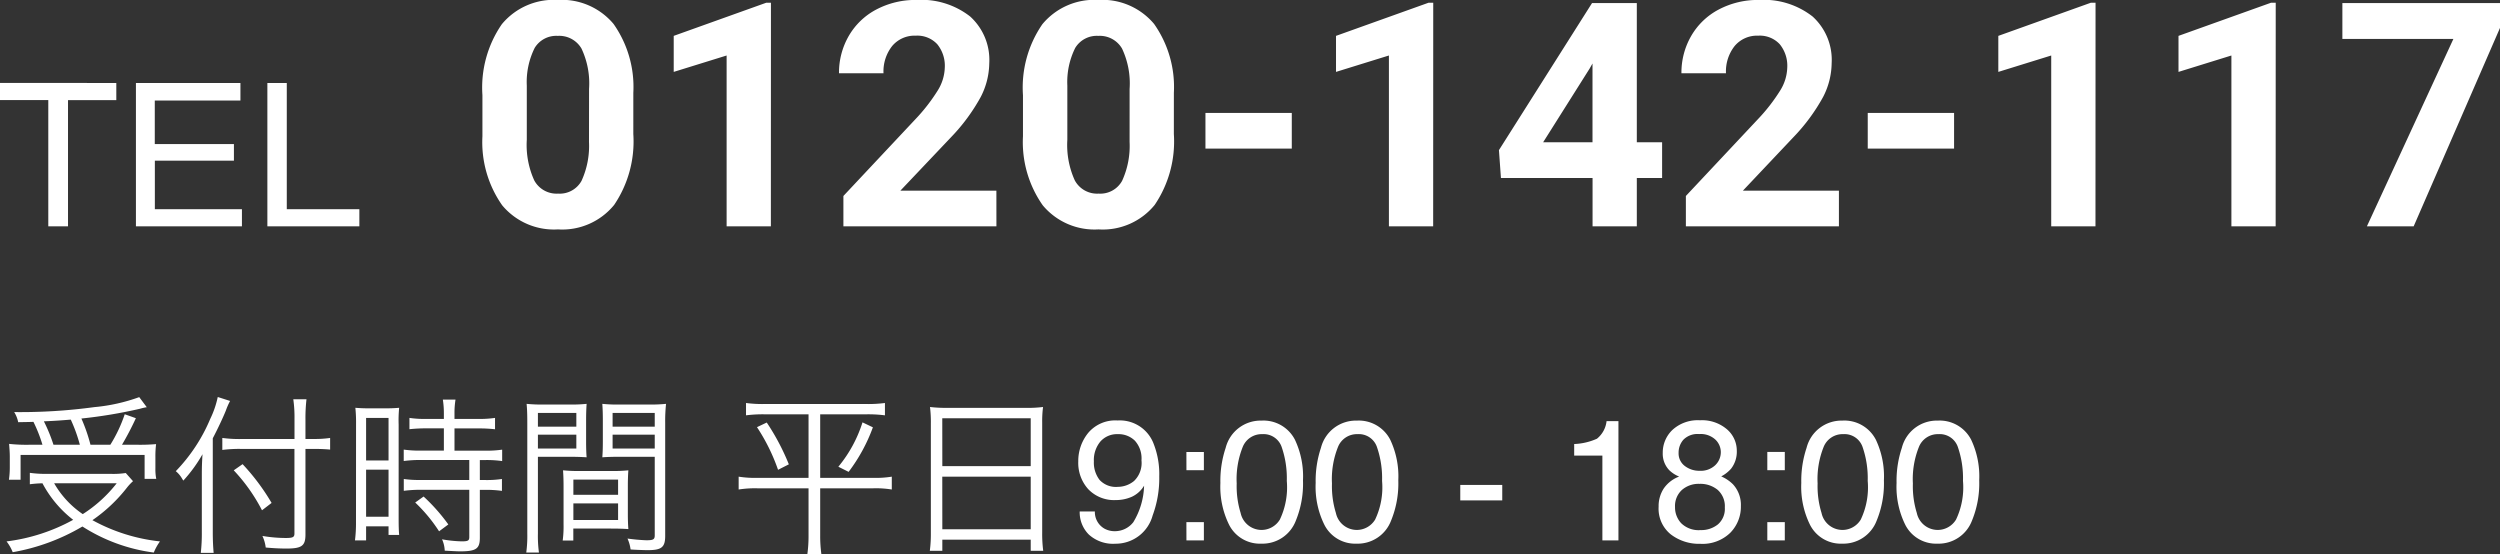 <svg id="seizo_tel_wh" xmlns="http://www.w3.org/2000/svg" width="175.13" height="38.827" viewBox="0 0 175.13 38.827">
  <rect x="0" y="0" width="175.13" height="38.827" fill="#333333" stroke="none"/>
  <path id="パス_3074" data-name="パス 3074" d="M2.34-6.7a11.252,11.252,0,0,1-1.476-.06c.024.324.048.588.048.9V-5.1a6.052,6.052,0,0,1-.06.852h.816v-1.74h8.688v1.68h.816a3.525,3.525,0,0,1-.06-.744v-.78a7.1,7.1,0,0,1,.048-.912A12.791,12.791,0,0,1,9.792-6.7H8.772a20.327,20.327,0,0,0,.972-1.86l-.78-.276A10.068,10.068,0,0,1,7.956-6.7H6.564a11.845,11.845,0,0,0-.636-1.836,33.835,33.835,0,0,0,4.1-.684,3.459,3.459,0,0,1,.48-.108l-.528-.708a12.443,12.443,0,0,1-3.144.7,38.518,38.518,0,0,1-5.616.348A2.1,2.1,0,0,1,1.5-8.28c.624-.012.816-.012,1.068-.024A10.179,10.179,0,0,1,3.2-6.7Zm1.632,0A11.454,11.454,0,0,0,3.3-8.34c.876-.036,1.284-.072,1.884-.12A11.016,11.016,0,0,1,5.82-6.7Zm5.064,1.98a5.739,5.739,0,0,1-1.056.06H3.516a7.789,7.789,0,0,1-1.2-.072v.8A8.306,8.306,0,0,1,3.2-4,7.937,7.937,0,0,0,5.352-1.44,12.96,12.96,0,0,1,.684.072a2.994,2.994,0,0,1,.432.756A14.484,14.484,0,0,0,6-.972,12.162,12.162,0,0,0,11,.852a3.676,3.676,0,0,1,.432-.78A12.607,12.607,0,0,1,6.7-1.416a10.927,10.927,0,0,0,2.436-2.3,3.524,3.524,0,0,1,.408-.432ZM8.4-4a9.426,9.426,0,0,1-2.376,2.16A6.536,6.536,0,0,1,4.02-4ZM21.624-6.408h.588c.384,0,.768.012,1.14.048v-.816a7.36,7.36,0,0,1-1.14.072h-.588v-1.38a11.435,11.435,0,0,1,.072-1.4h-.924a8.957,8.957,0,0,1,.084,1.4V-7.1h-3.8A8.847,8.847,0,0,1,15.8-7.176v.84a9.293,9.293,0,0,1,1.284-.072h3.768V-.48c0,.252-.108.312-.6.312a9.825,9.825,0,0,1-1.644-.144A2.658,2.658,0,0,1,18.84.5c.528.048.984.072,1.452.072,1.08,0,1.332-.192,1.332-.984Zm-6.492-.744c.36-.684.744-1.512.912-1.932a4.92,4.92,0,0,1,.3-.684l-.864-.276a6.606,6.606,0,0,1-.528,1.536,11.843,11.843,0,0,1-2.412,3.66,1.847,1.847,0,0,1,.444.528l.084.132a10.037,10.037,0,0,0,1.344-1.848c-.036.552-.048.924-.048,1.452V-.576A12.157,12.157,0,0,1,14.292.876h.9c-.036-.42-.06-.876-.06-1.428ZM16.6-4.908a12.265,12.265,0,0,1,1.98,2.8l.672-.516A15.218,15.218,0,0,0,17.22-5.34ZM31.32-7.848v1.56h-1.6a7.964,7.964,0,0,1-1.212-.072v.8a8.77,8.77,0,0,1,1.212-.072H33.1v1.4H29.724A7.645,7.645,0,0,1,28.512-4.3v.828a8.957,8.957,0,0,1,1.2-.072H33.1v3.3c0,.264-.084.312-.54.312a8.71,8.71,0,0,1-1.368-.144A2.135,2.135,0,0,1,31.38.72c.7.036.888.048,1.08.048,1.116,0,1.38-.18,1.38-.948V-3.54h.372a7.99,7.99,0,0,1,1.176.072V-4.3a7.341,7.341,0,0,1-1.176.072H33.84v-1.4h.4a7.7,7.7,0,0,1,1.164.072v-.8a7.856,7.856,0,0,1-1.212.072H32.064v-1.56h1.7a9.9,9.9,0,0,1,1.14.06V-8.58a7.253,7.253,0,0,1-1.14.072h-1.7v-.384a5.844,5.844,0,0,1,.072-.972h-.888a6.161,6.161,0,0,1,.072.972v.384H30.048a7.045,7.045,0,0,1-1.14-.072v.792a10.459,10.459,0,0,1,1.152-.06ZM25.164-1.272A9.6,9.6,0,0,1,25.092,0h.78V-.984h1.572v.6h.744c-.024-.264-.036-.576-.036-1.152V-8.112a8.891,8.891,0,0,1,.036-1.176,10.313,10.313,0,0,1-1.08.036H26.22a10.765,10.765,0,0,1-1.1-.036,9.934,9.934,0,0,1,.048,1.152Zm.708-7.308h1.572V-5.6H25.872Zm0,3.624h1.572v3.3H25.872Zm5.76,3.84A12.913,12.913,0,0,0,29.9-3.072l-.588.42A10.89,10.89,0,0,1,30.984-.636Zm6.276-4.74h2.2c.48,0,.888.012,1.212.036-.024-.3-.036-.636-.036-1.116V-8.424c0-.444.012-.8.036-1.14a10.529,10.529,0,0,1-1.224.048H38.376a11.107,11.107,0,0,1-1.26-.048c.036.384.048.732.048,1.32V-.492A8.969,8.969,0,0,1,37.092.852h.888a8.645,8.645,0,0,1-.072-1.344Zm0-3.072H40.6v.96H37.908Zm0,1.524H40.6v.972H37.908Zm8.916-.84a11.355,11.355,0,0,1,.06-1.32,11.107,11.107,0,0,1-1.26.048h-1.98a10.4,10.4,0,0,1-1.224-.048c.024.36.036.72.036,1.14v1.488c0,.444-.012.8-.036,1.116.324-.024.708-.036,1.212-.036h2.46v5.5c0,.288-.1.348-.588.348a13.05,13.05,0,0,1-1.32-.12A2.754,2.754,0,0,1,44.4.636c.3.024.948.048,1.2.048.972,0,1.224-.2,1.224-1ZM43.14-8.928h2.952v.96H43.14Zm0,1.524h2.952v.972H43.14ZM44.208-3.78c0-.48.012-.792.036-1.128a10.63,10.63,0,0,1-1.188.048h-2.2a10.769,10.769,0,0,1-1.188-.048c.024.348.036.7.036,1.128v2.664a7.4,7.4,0,0,1-.06,1.128h.744v-.84H43.02c.492,0,.888.012,1.224.036-.024-.312-.036-.636-.036-1.092Zm-3.816-.48h3.132v1.068H40.392Zm0,1.668h3.132v1.164H40.392Zm16.474-6.24V-4.38H53.278a7.22,7.22,0,0,1-1.308-.084v.9a7.283,7.283,0,0,1,1.32-.084h3.576V-.336A9.334,9.334,0,0,1,56.782.972h.984a9.335,9.335,0,0,1-.084-1.308V-3.648H61.39a6.963,6.963,0,0,1,1.308.084v-.9a6.924,6.924,0,0,1-1.284.084H57.682V-8.832h3.276a9.277,9.277,0,0,1,1.26.072v-.864a9.1,9.1,0,0,1-1.272.072H53.758a8.985,8.985,0,0,1-1.272-.072v.864a9.277,9.277,0,0,1,1.26-.072Zm-3.612.9A13.338,13.338,0,0,1,54.73-4.944l.756-.384a16.1,16.1,0,0,0-1.548-2.928Zm7.392-.336A9.237,9.237,0,0,1,58.954-5.16l.72.36a11.922,11.922,0,0,0,1.7-3.12ZM65.434-.54A9.224,9.224,0,0,1,65.362.732h.876v-.78H72.43v.78h.876a9.172,9.172,0,0,1-.072-1.284V-8.244a7.547,7.547,0,0,1,.06-1.1,8.705,8.705,0,0,1-1.236.06h-5.4a9.79,9.79,0,0,1-1.284-.06,8.409,8.409,0,0,1,.06,1.176Zm.8-8.016H72.43V-5.2H66.238Zm0,4.092H72.43V-.78H66.238Zm10.69,2.437A1.333,1.333,0,0,0,77.6-.82a1.492,1.492,0,0,0,.727.176,1.633,1.633,0,0,0,1.289-.63,5.183,5.183,0,0,0,.756-2.558,1.954,1.954,0,0,1-.87.782,2.767,2.767,0,0,1-1.116.226,2.5,2.5,0,0,1-1.919-.756,2.736,2.736,0,0,1-.706-1.945,3.114,3.114,0,0,1,.7-2.01A2.482,2.482,0,0,1,78.516-8.4,2.529,2.529,0,0,1,81.047-6.75a5.825,5.825,0,0,1,.387,2.273,7.491,7.491,0,0,1-.463,2.73,2.678,2.678,0,0,1-2.6,1.98A2.519,2.519,0,0,1,76.5-.41a2.2,2.2,0,0,1-.639-1.617Zm1.6-1.723a1.8,1.8,0,0,0,1.146-.413,1.75,1.75,0,0,0,.519-1.444,1.848,1.848,0,0,0-.466-1.38,1.63,1.63,0,0,0-1.187-.454,1.549,1.549,0,0,0-1.228.519,2.028,2.028,0,0,0-.454,1.386,1.987,1.987,0,0,0,.4,1.3A1.555,1.555,0,0,0,78.527-3.75Zm4.811-2.443h1.225v1.277H83.338Zm0,4.916h1.225V0H83.338Zm5.25-7.113a2.479,2.479,0,0,1,2.355,1.342,6,6,0,0,1,.563,2.842A6.843,6.843,0,0,1,91-1.377,2.5,2.5,0,0,1,88.582.229a2.417,2.417,0,0,1-2.25-1.312,6.01,6.01,0,0,1-.615-2.941,7.267,7.267,0,0,1,.369-2.455A2.526,2.526,0,0,1,88.588-8.391ZM88.576-.732a1.5,1.5,0,0,0,1.307-.727,5.26,5.26,0,0,0,.486-2.707,6.688,6.688,0,0,0-.352-2.353,1.338,1.338,0,0,0-1.365-.923,1.427,1.427,0,0,0-1.362.876,6.049,6.049,0,0,0-.431,2.581,6.338,6.338,0,0,0,.275,2.063A1.5,1.5,0,0,0,88.576-.732Zm6.686-7.658a2.479,2.479,0,0,1,2.355,1.342,6,6,0,0,1,.563,2.842,6.843,6.843,0,0,1-.51,2.83A2.5,2.5,0,0,1,95.256.229a2.417,2.417,0,0,1-2.25-1.312,6.01,6.01,0,0,1-.615-2.941A7.267,7.267,0,0,1,92.76-6.48,2.526,2.526,0,0,1,95.262-8.391ZM95.25-.732a1.5,1.5,0,0,0,1.307-.727,5.26,5.26,0,0,0,.486-2.707,6.688,6.688,0,0,0-.352-2.353,1.338,1.338,0,0,0-1.365-.923,1.427,1.427,0,0,0-1.362.876,6.049,6.049,0,0,0-.431,2.581,6.338,6.338,0,0,0,.275,2.063A1.5,1.5,0,0,0,95.25-.732Zm7.271-3.152h2.941V-2.8h-2.941Zm7.98-2.057V-6.75a4.3,4.3,0,0,0,1.594-.372,1.834,1.834,0,0,0,.674-1.233h.832V0h-1.125V-5.941Zm8.789,1.066a1.479,1.479,0,0,0,1.09-.39,1.263,1.263,0,0,0,.393-.929,1.224,1.224,0,0,0-.375-.861,1.512,1.512,0,0,0-1.143-.393,1.385,1.385,0,0,0-1.1.393,1.361,1.361,0,0,0-.34.92,1.1,1.1,0,0,0,.439.926A1.665,1.665,0,0,0,119.291-4.875Zm.064,4.154a1.857,1.857,0,0,0,1.216-.4,1.436,1.436,0,0,0,.483-1.181,1.53,1.53,0,0,0-.5-1.236,1.908,1.908,0,0,0-1.277-.422,1.771,1.771,0,0,0-1.233.431,1.524,1.524,0,0,0-.478,1.192A1.624,1.624,0,0,0,118-1.2,1.744,1.744,0,0,0,119.355-.721Zm-1.5-3.75a2.1,2.1,0,0,1-.686-.439,1.66,1.66,0,0,1-.463-1.219,2.189,2.189,0,0,1,.68-1.611,2.621,2.621,0,0,1,1.928-.674,2.676,2.676,0,0,1,1.893.636,1.967,1.967,0,0,1,.686,1.485,1.942,1.942,0,0,1-.4,1.271,2.387,2.387,0,0,1-.691.539,2.683,2.683,0,0,1,.82.551,2.121,2.121,0,0,1,.557,1.523,2.6,2.6,0,0,1-.744,1.878,2.788,2.788,0,0,1-2.1.771,3.25,3.25,0,0,1-2.071-.665,2.308,2.308,0,0,1-.847-1.931,2.255,2.255,0,0,1,.363-1.286A2.269,2.269,0,0,1,117.855-4.471Zm6.176-1.723h1.225v1.277h-1.225Zm0,4.916h1.225V0h-1.225Zm5.25-7.113a2.479,2.479,0,0,1,2.355,1.342,6,6,0,0,1,.563,2.842,6.843,6.843,0,0,1-.51,2.83A2.5,2.5,0,0,1,129.275.229a2.417,2.417,0,0,1-2.25-1.312,6.01,6.01,0,0,1-.615-2.941,7.267,7.267,0,0,1,.369-2.455A2.526,2.526,0,0,1,129.281-8.391ZM129.27-.732a1.5,1.5,0,0,0,1.307-.727,5.26,5.26,0,0,0,.486-2.707,6.688,6.688,0,0,0-.352-2.353,1.338,1.338,0,0,0-1.365-.923,1.427,1.427,0,0,0-1.362.876,6.049,6.049,0,0,0-.431,2.581,6.338,6.338,0,0,0,.275,2.063A1.5,1.5,0,0,0,129.27-.732Zm6.686-7.658a2.479,2.479,0,0,1,2.355,1.342,6,6,0,0,1,.563,2.842,6.843,6.843,0,0,1-.51,2.83A2.5,2.5,0,0,1,135.949.229a2.417,2.417,0,0,1-2.25-1.312,6.01,6.01,0,0,1-.615-2.941,7.267,7.267,0,0,1,.369-2.455A2.526,2.526,0,0,1,135.955-8.391Zm-.012,7.658a1.5,1.5,0,0,0,1.307-.727,5.26,5.26,0,0,0,.486-2.707,6.688,6.688,0,0,0-.352-2.353,1.338,1.338,0,0,0-1.365-.923,1.427,1.427,0,0,0-1.362.876,6.049,6.049,0,0,0-.431,2.581,6.338,6.338,0,0,0,.275,2.063A1.5,1.5,0,0,0,135.943-.732Z" transform="translate(-0.226 37.855)" fill="#fff"/>
  <path id="パス_3072" data-name="パス 3072" d="M11.591-6.467A7.923,7.923,0,0,1,10.248-1.5,4.687,4.687,0,0,1,6.316.215a4.72,4.72,0,0,1-3.91-1.687A7.691,7.691,0,0,1,1.021-6.306V-9.185a7.819,7.819,0,0,1,1.359-4.974,4.722,4.722,0,0,1,3.916-1.7,4.726,4.726,0,0,1,3.91,1.681,7.668,7.668,0,0,1,1.386,4.829Zm-3.1-3.158a5.717,5.717,0,0,0-.532-2.831,1.8,1.8,0,0,0-1.66-.886,1.766,1.766,0,0,0-1.617.843,5.35,5.35,0,0,0-.553,2.637v3.8a6,6,0,0,0,.521,2.841,1.774,1.774,0,0,0,1.67.929A1.744,1.744,0,0,0,7.96-3.18a5.858,5.858,0,0,0,.526-2.729ZM21.227,0h-3.1V-11.967l-3.706,1.149v-2.524l6.478-2.32h.333Zm15.8,0H26.308V-2.127l5.06-5.393a12.482,12.482,0,0,0,1.542-1.987,3.193,3.193,0,0,0,.5-1.611,2.389,2.389,0,0,0-.526-1.638,1.9,1.9,0,0,0-1.5-.6,2.049,2.049,0,0,0-1.66.725,2.872,2.872,0,0,0-.607,1.907H26a5.128,5.128,0,0,1,.682-2.61,4.808,4.808,0,0,1,1.928-1.853,5.861,5.861,0,0,1,2.825-.671,5.549,5.549,0,0,1,3.754,1.16,4.1,4.1,0,0,1,1.337,3.276,5.259,5.259,0,0,1-.6,2.363,13.133,13.133,0,0,1-2.062,2.8L30.3-2.5h6.725ZM49.457-6.467A7.923,7.923,0,0,1,48.114-1.5,4.687,4.687,0,0,1,44.183.215a4.72,4.72,0,0,1-3.91-1.687,7.691,7.691,0,0,1-1.386-4.834V-9.185a7.819,7.819,0,0,1,1.359-4.974,4.722,4.722,0,0,1,3.916-1.7,4.726,4.726,0,0,1,3.91,1.681,7.668,7.668,0,0,1,1.386,4.829Zm-3.1-3.158a5.717,5.717,0,0,0-.532-2.831,1.8,1.8,0,0,0-1.66-.886,1.766,1.766,0,0,0-1.617.843,5.35,5.35,0,0,0-.553,2.637v3.8a6,6,0,0,0,.521,2.841,1.774,1.774,0,0,0,1.67.929,1.744,1.744,0,0,0,1.644-.892,5.858,5.858,0,0,0,.526-2.729ZM57.718-5.446H51.67v-2.5h6.048ZM67.622,0h-3.1V-11.967l-3.706,1.149v-2.524l6.478-2.32h.333ZM81.888-5.887H83.66v2.5H81.888V0h-3.1V-3.384H72.37l-.14-1.955,6.521-10.3h3.137Zm-6.563,0h3.459v-5.521l-.2.354ZM96.046,0H85.325V-2.127l5.06-5.393a12.482,12.482,0,0,0,1.542-1.987,3.193,3.193,0,0,0,.5-1.611,2.389,2.389,0,0,0-.526-1.638,1.9,1.9,0,0,0-1.5-.6,2.049,2.049,0,0,0-1.66.725,2.872,2.872,0,0,0-.607,1.907H85.014a5.128,5.128,0,0,1,.682-2.61,4.808,4.808,0,0,1,1.928-1.853,5.861,5.861,0,0,1,2.825-.671A5.549,5.549,0,0,1,94.2-14.7a4.1,4.1,0,0,1,1.337,3.276,5.259,5.259,0,0,1-.6,2.363,13.133,13.133,0,0,1-2.062,2.8L89.321-2.5h6.725Zm8.067-5.446H98.065v-2.5h6.048ZM114.018,0h-3.1V-11.967l-3.706,1.149v-2.524l6.478-2.32h.333ZM126.64,0h-3.1V-11.967l-3.706,1.149v-2.524l6.478-2.32h.333Zm15.716-13.9L136.308,0h-3.276l6.059-13.127h-7.777v-2.514h11.043Z" transform="translate(32.774 15.855)" fill="#fff"/>
  <path id="パス_3073" data-name="パス 3073" d="M8.374-10.042v1.2H4.99V0H3.609V-8.846H.226v-1.2Zm1.374,0h7.321v1.23h-6v3.049h5.544V-4.6H11.074v3.4h6.1V0H9.748Zm9.208,0h1.36V-1.2H25.4V0H18.956Z" transform="translate(-0.226 15.855)" fill="#fff"/>
</svg>
